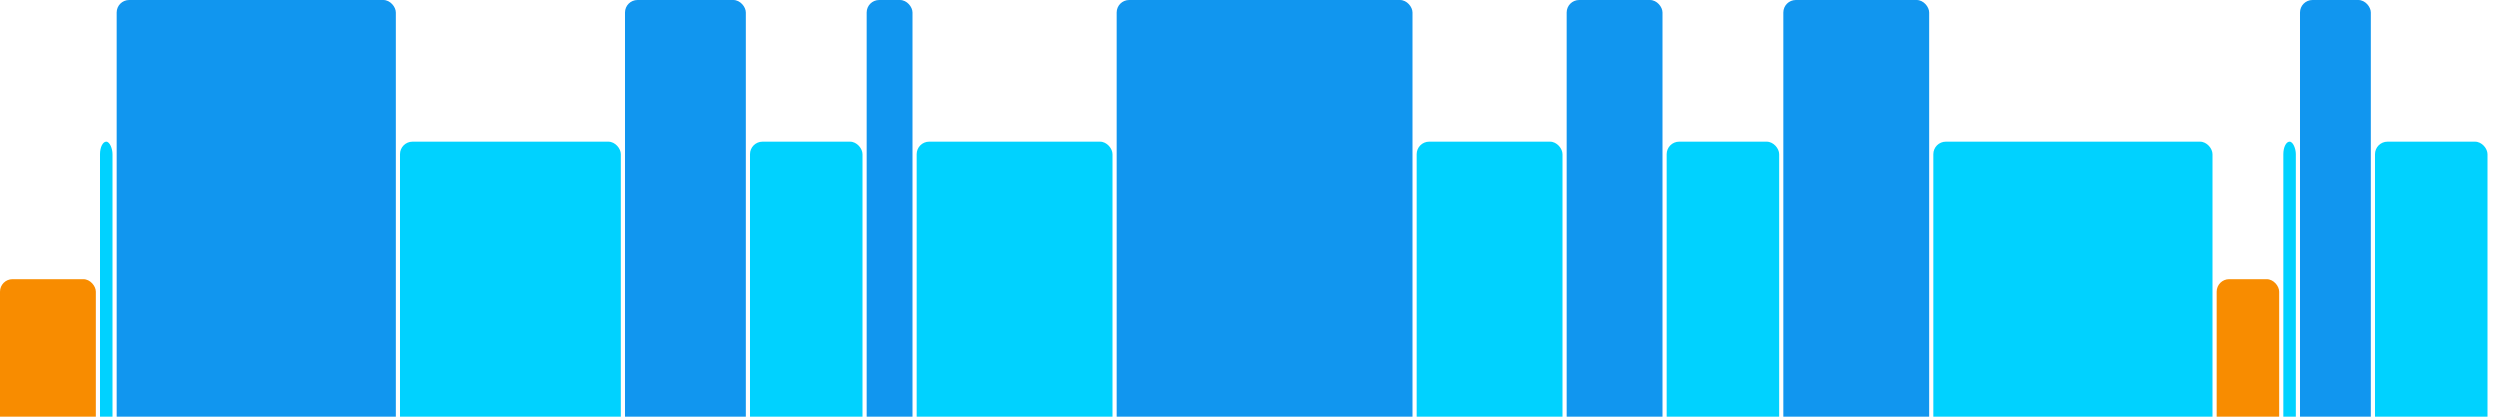 <svg version="1.1" baseProfile="full" width="600" height="100" xmlns="http://www.w3.org/2000/svg">
<rect x="0" y="67" rx="3" ry="3" width="23" height="43" fill="rgb(248,140,0)" />
<rect x="24" y="34" rx="3" ry="3" width="3" height="76" fill="rgb(0,210,255)" />
<rect x="28" y="0" rx="3" ry="3" width="67" height="110" fill="rgb(17,150,239)" />
<rect x="96" y="34" rx="3" ry="3" width="53" height="76" fill="rgb(0,210,255)" />
<rect x="150" y="0" rx="3" ry="3" width="29" height="110" fill="rgb(17,150,239)" />
<rect x="180" y="34" rx="3" ry="3" width="27" height="76" fill="rgb(0,210,255)" />
<rect x="208" y="0" rx="3" ry="3" width="11" height="110" fill="rgb(17,150,239)" />
<rect x="220" y="34" rx="3" ry="3" width="47" height="76" fill="rgb(0,210,255)" />
<rect x="268" y="0" rx="3" ry="3" width="71" height="110" fill="rgb(17,150,239)" />
<rect x="340" y="34" rx="3" ry="3" width="35" height="76" fill="rgb(0,210,255)" />
<rect x="376" y="0" rx="3" ry="3" width="23" height="110" fill="rgb(17,150,239)" />
<rect x="400" y="34" rx="3" ry="3" width="27" height="76" fill="rgb(0,210,255)" />
<rect x="428" y="0" rx="3" ry="3" width="35" height="110" fill="rgb(17,150,239)" />
<rect x="464" y="34" rx="3" ry="3" width="67" height="76" fill="rgb(0,210,255)" />
<rect x="532" y="67" rx="3" ry="3" width="15" height="43" fill="rgb(248,140,0)" />
<rect x="548" y="34" rx="3" ry="3" width="3" height="76" fill="rgb(0,210,255)" />
<rect x="552" y="0" rx="3" ry="3" width="17" height="110" fill="rgb(17,150,239)" />
<rect x="570" y="34" rx="3" ry="3" width="27" height="76" fill="rgb(0,210,255)" />
</svg>